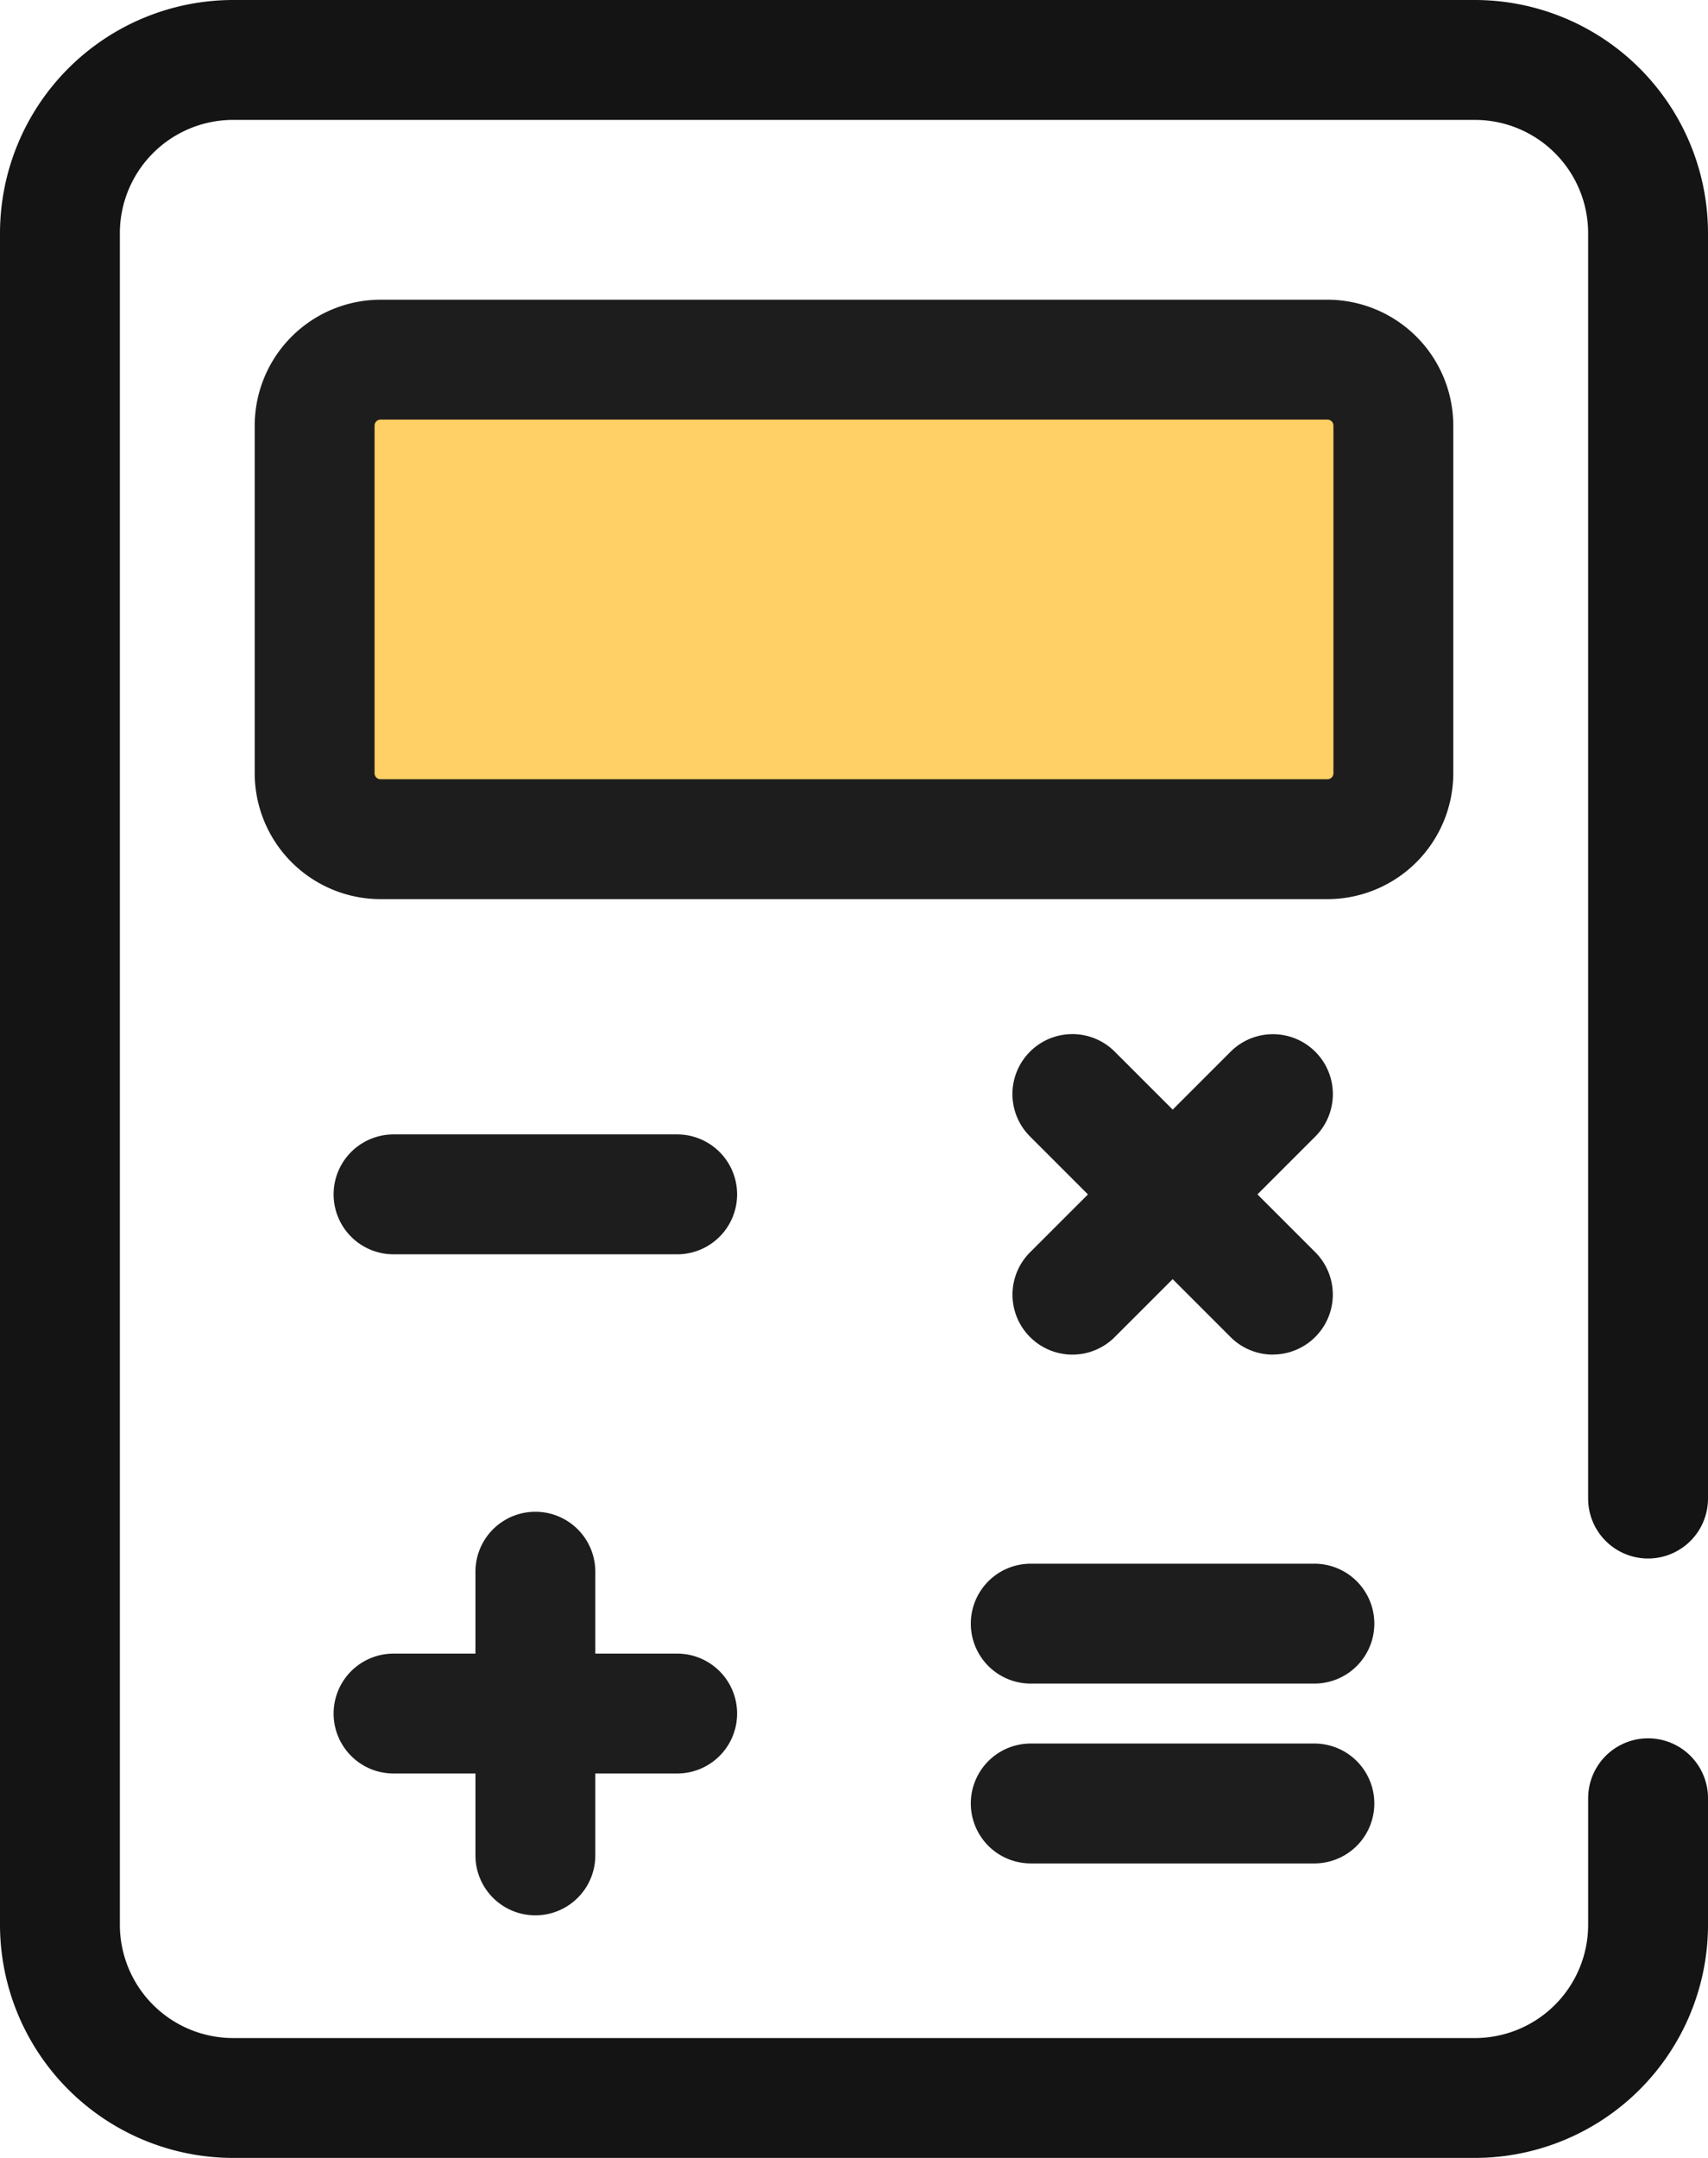 <svg xmlns="http://www.w3.org/2000/svg" width="90.213" height="113.953" viewBox="0 0 90.213 113.953"><g id="calculator-svgrepo-com" transform="translate(-53.332)"><path id="Path_131553" data-name="Path 131553" d="M131.235,113.953H65.642a12.324,12.324,0,0,1-12.31-12.31V12.31A12.324,12.324,0,0,1,65.642,0h65.594a12.323,12.323,0,0,1,12.309,12.31V79.134a3.165,3.165,0,0,1-6.331,0V12.31a5.986,5.986,0,0,0-5.979-5.979H65.642a5.986,5.986,0,0,0-5.979,5.979v89.334a5.986,5.986,0,0,0,5.979,5.979h65.594a5.986,5.986,0,0,0,5.979-5.979V94.961a3.165,3.165,0,1,1,6.331,0v6.683A12.324,12.324,0,0,1,131.235,113.953Z" transform="translate(0 0)" fill="#141414"></path><path id="Path_131554" data-name="Path 131554" d="M181.495,110.657H131.482A3.482,3.482,0,0,1,128,107.175V88.816a3.482,3.482,0,0,1,3.482-3.482h50.013a3.482,3.482,0,0,1,3.482,3.482v18.359A3.482,3.482,0,0,1,181.495,110.657Z" transform="translate(-58.05 -66.342)" fill="#ffd065"></path><g id="Group_166033" data-name="Group 166033" transform="translate(66.785 15.827)"><path id="Path_131555" data-name="Path 131555" d="M170.437,102.764H120.424a6.655,6.655,0,0,1-6.647-6.647V77.757a6.655,6.655,0,0,1,6.647-6.647h50.013a6.655,6.655,0,0,1,6.647,6.647V96.116A6.655,6.655,0,0,1,170.437,102.764ZM120.424,77.441a.317.317,0,0,0-.316.316V96.117a.317.317,0,0,0,.316.316h50.013a.317.317,0,0,0,.316-.316V77.758a.317.317,0,0,0-.316-.316Z" transform="translate(-113.777 -71.11)" fill="#1d1d1d"></path><path id="Path_131556" data-name="Path 131556" d="M296.762,262.283a3.165,3.165,0,0,1-2.238-5.4l10.593-10.593a3.165,3.165,0,0,1,4.477,4.476L299,261.356A3.157,3.157,0,0,1,296.762,262.283Z" transform="translate(-253.575 -206.577)" fill="#1d1d1d"></path><path id="Path_131557" data-name="Path 131557" d="M307.354,262.282a3.155,3.155,0,0,1-2.238-.927l-10.593-10.593A3.165,3.165,0,0,1,299,246.285l10.593,10.593a3.165,3.165,0,0,1-2.239,5.4Z" transform="translate(-253.574 -206.577)" fill="#1d1d1d"></path><path id="Path_131558" data-name="Path 131558" d="M150.651,398.674H135.67a3.165,3.165,0,1,1,0-6.331h14.981a3.165,3.165,0,1,1,0,6.331Z" transform="translate(-128.337 -320.848)" fill="#1d1d1d"></path><path id="Path_131559" data-name="Path 131559" d="M169.326,380a3.165,3.165,0,0,1-3.165-3.165V361.854a3.165,3.165,0,1,1,6.331,0v14.981A3.166,3.166,0,0,1,169.326,380Z" transform="translate(-154.502 -294.684)" fill="#1d1d1d"></path><path id="Path_131560" data-name="Path 131560" d="M150.651,275.487H135.67a3.165,3.165,0,1,1,0-6.331h14.981a3.165,3.165,0,1,1,0,6.331Z" transform="translate(-128.337 -225.078)" fill="#1d1d1d"></path><path id="Path_131561" data-name="Path 131561" d="M301.885,377.341H286.9a3.165,3.165,0,0,1,0-6.331h14.981a3.165,3.165,0,0,1,0,6.331Z" transform="translate(-245.911 -304.263)" fill="#1d1d1d"></path><path id="Path_131562" data-name="Path 131562" d="M301.885,420.008H286.9a3.165,3.165,0,1,1,0-6.331h14.981a3.165,3.165,0,1,1,0,6.331Z" transform="translate(-245.911 -337.434)" fill="#1d1d1d"></path></g></g></svg>